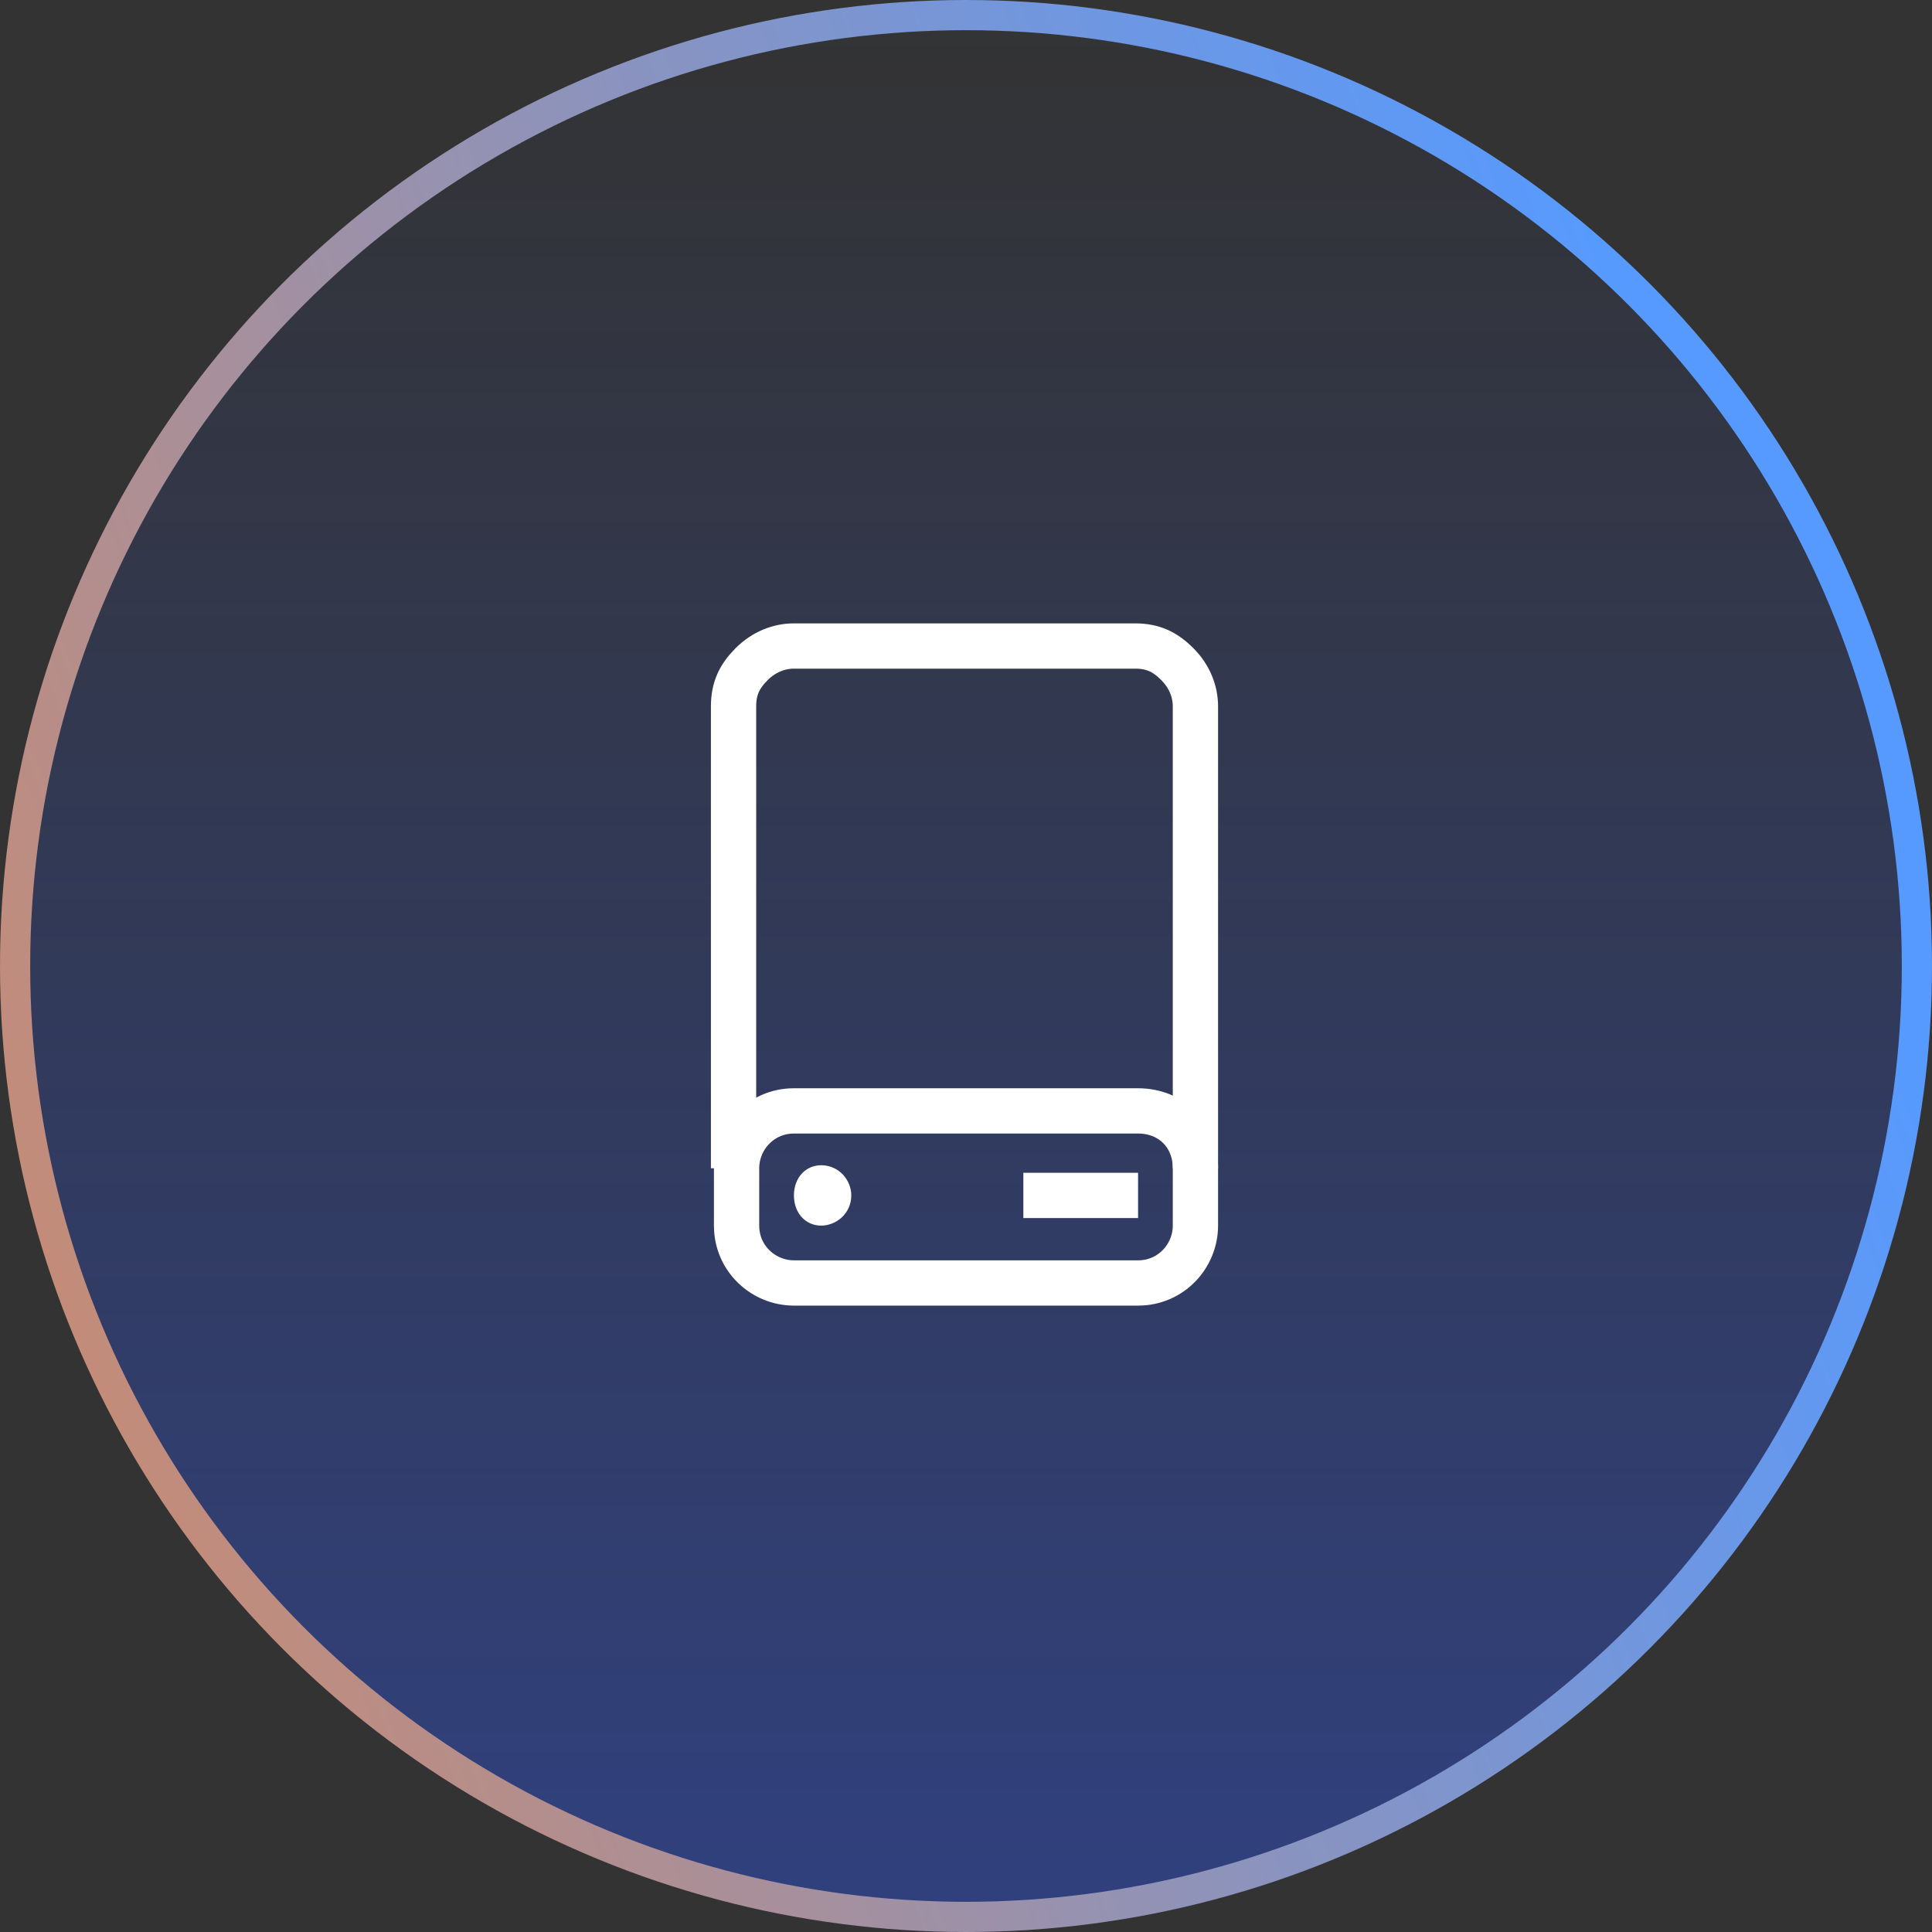 <?xml version="1.0" encoding="utf-8"?>
<!-- Generator: Adobe Illustrator 18.0.0, SVG Export Plug-In . SVG Version: 6.00 Build 0)  -->
<!DOCTYPE svg PUBLIC "-//W3C//DTD SVG 1.1//EN" "http://www.w3.org/Graphics/SVG/1.1/DTD/svg11.dtd">
<svg version="1.1" id="Layer_1" xmlns="http://www.w3.org/2000/svg" xmlns:xlink="http://www.w3.org/1999/xlink" x="0px" y="0px"
	 width="64px" height="64px" viewBox="0 0 64 64" enable-background="new 0 0 64 64" xml:space="preserve">
<rect x="0" y="0" width="64" height="64" fill="#333333" stroke="none"/>
<linearGradient id="SVGID_1_" gradientUnits="userSpaceOnUse" x1="32" y1="65.28" x2="32" y2="1.28" gradientTransform="matrix(1 0 0 -1 0 65.28)">
	<stop  offset="0" style="stop-color:#2C55F1;stop-opacity:0"/>
	<stop  offset="1" style="stop-color:#2C55F1;stop-opacity:0.4"/>
</linearGradient>
<linearGradient id="SVGID_2_" gradientUnits="userSpaceOnUse" x1="58.699" y1="43.115" x2="-25.911" y2="11.948" gradientTransform="matrix(1 0 0 -1 0 65.28)">
	<stop  offset="0" style="stop-color:#569AFF"/>
	<stop  offset="1" style="stop-color:#F98537"/>
</linearGradient>
<circle fill="url(#SVGID_1_)" stroke="url(#SVGID_2_)" cx="32" cy="32" r="31.5"/>
<path fill="none" stroke="#FFFFFF" stroke-width="1.5" stroke-miterlimit="10" d="M37.7,36.8H26.3c-1.1,0-1.9,0.9-1.9,1.9v1.9
	c0,1.1,0.9,1.9,1.9,1.9h11.4c1.1,0,1.9-0.9,1.9-1.9v-1.9C39.6,37.6,38.8,36.8,37.7,36.8z"/>
<path fill="none" stroke="#FFFFFF" stroke-width="1.5" stroke-miterlimit="10" d="M39.6,38.7V23.4c0-0.5-0.2-1-0.6-1.4
	c-0.4-0.4-0.8-0.6-1.4-0.6H26.3c-0.5,0-1,0.2-1.4,0.6s-0.6,0.8-0.6,1.4v15.3"/>
<path fill="none" stroke="#FFFFFF" stroke-width="1.5" stroke-miterlimit="10" d="M33.9,39.6h3.8"/>
<path fill="#FFFFFF" d="M27.2,40.6c0.5,0,1-0.4,1-1c0-0.5-0.4-1-1-1c-0.5,0-0.9,0.4-0.9,1C26.3,40.2,26.7,40.6,27.2,40.6z"/>
</svg>
